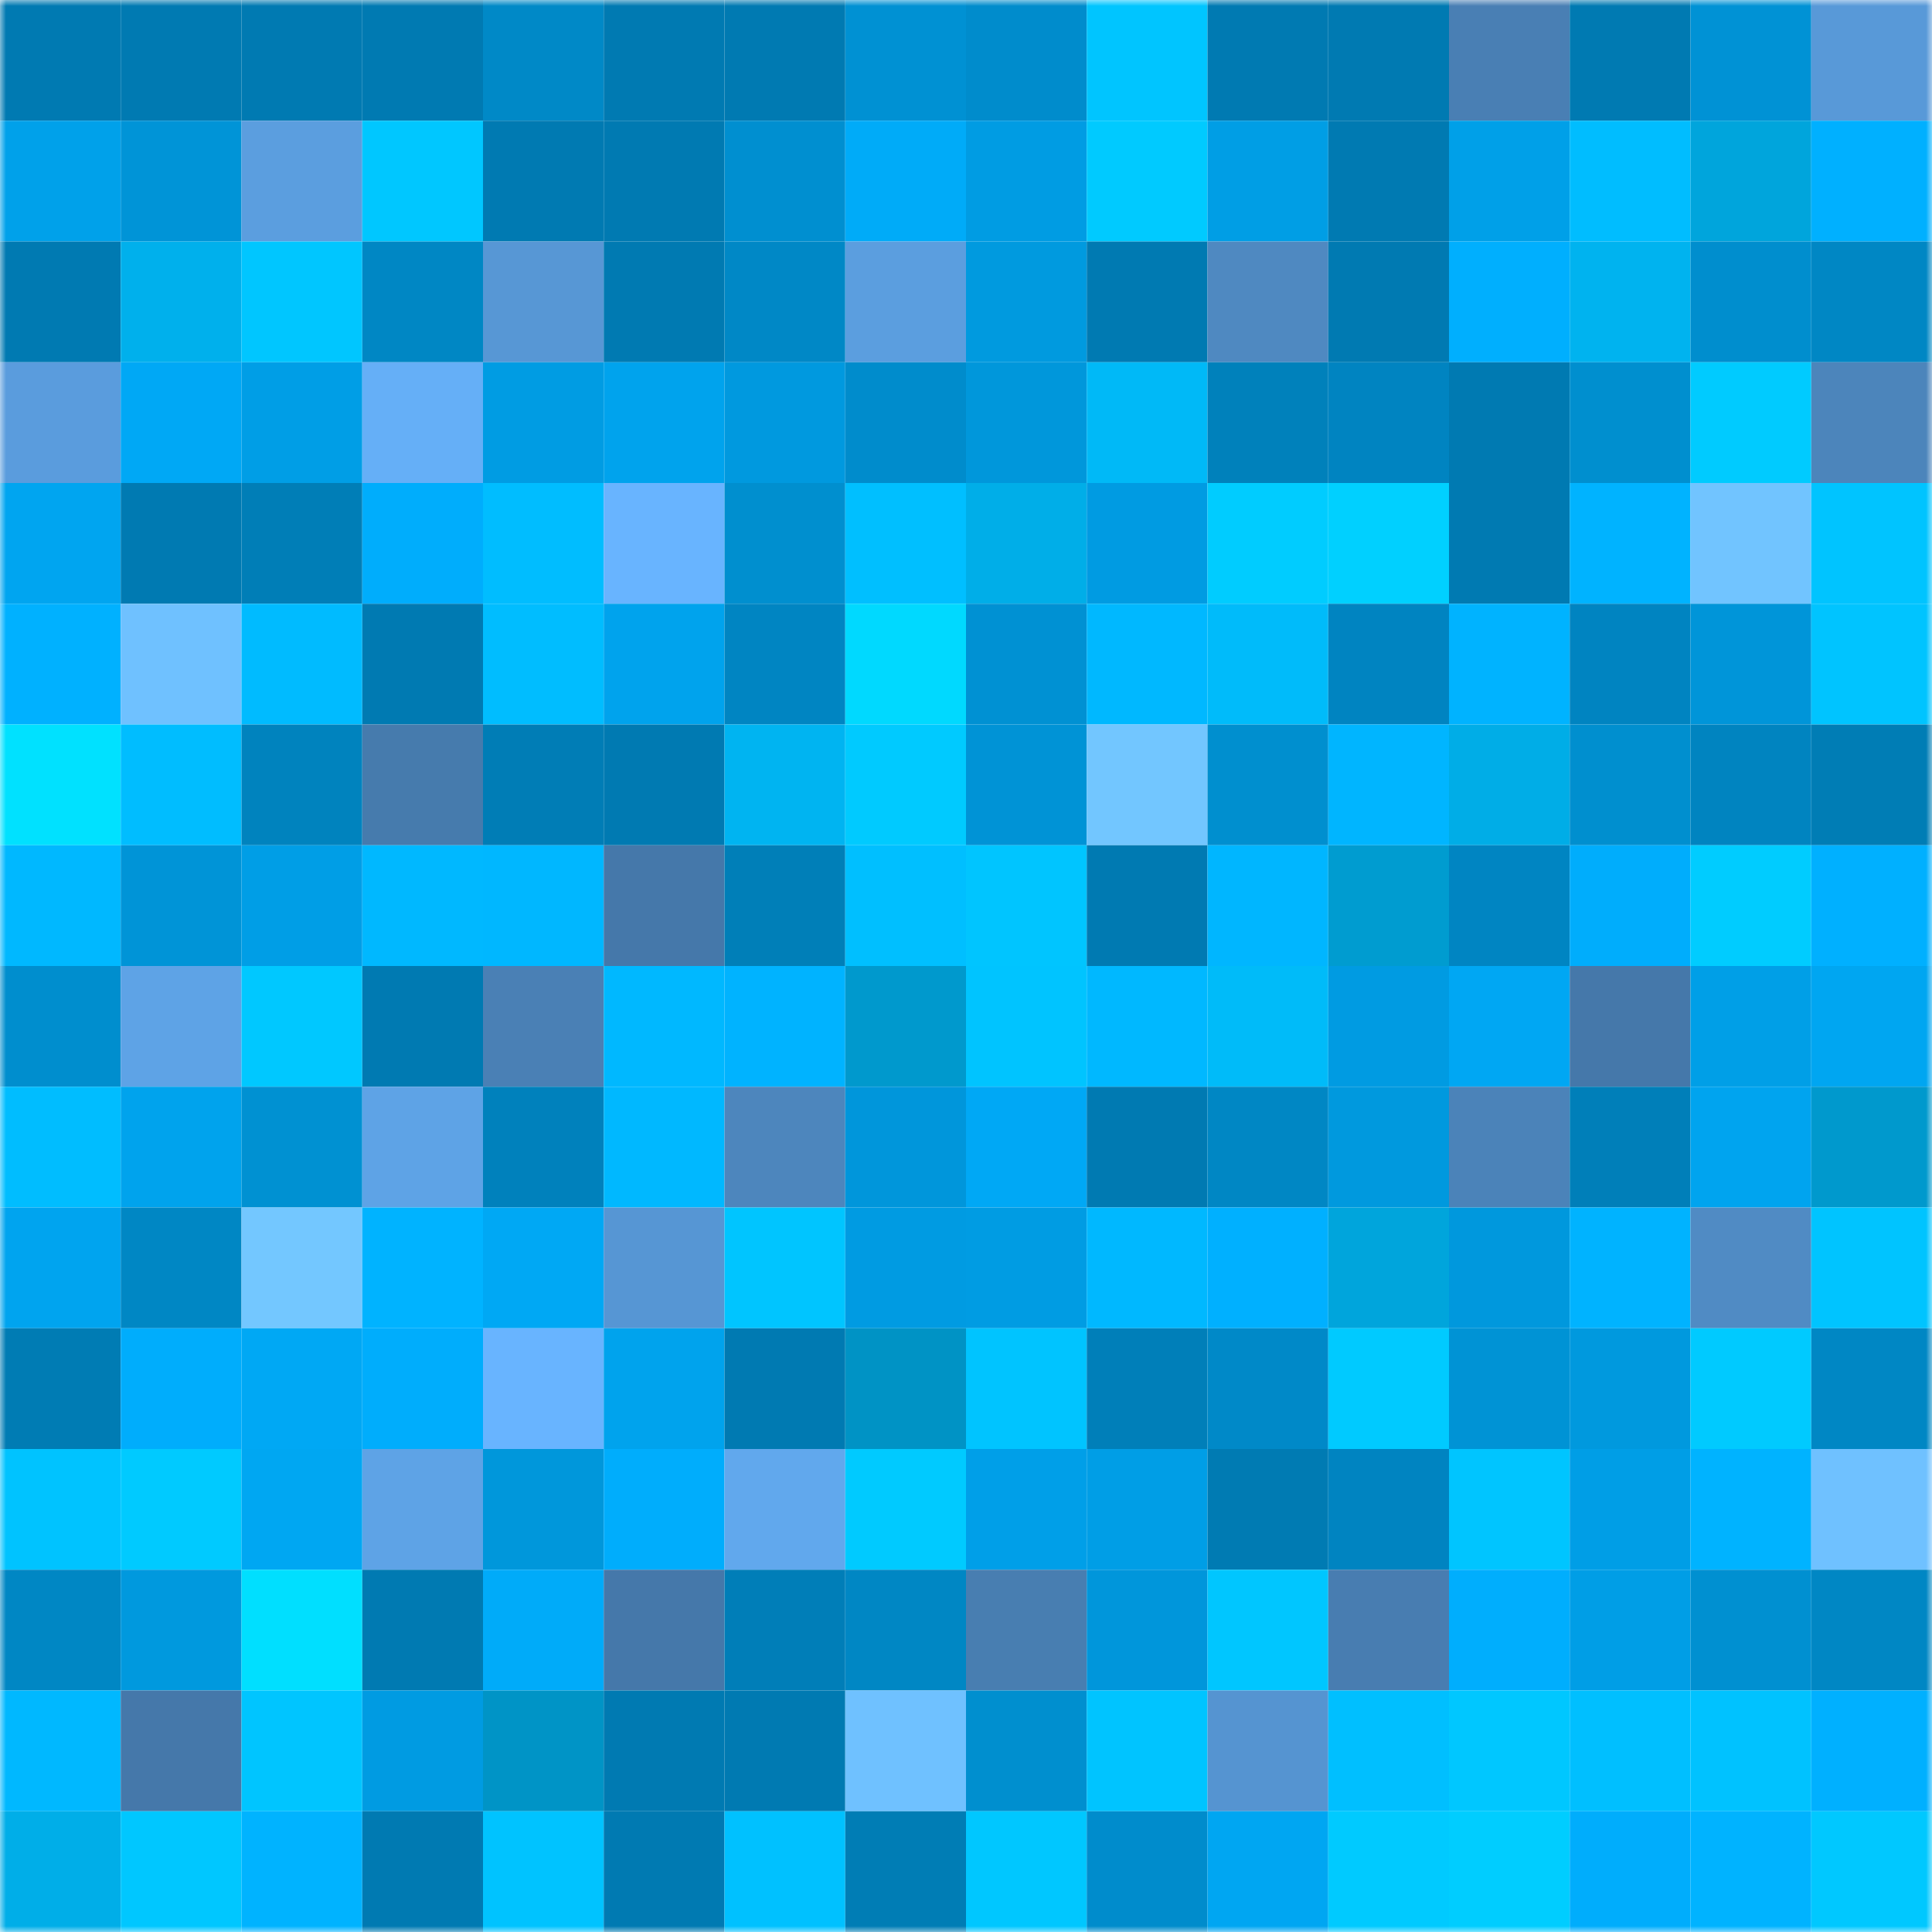 <svg viewBox="0 0 160 160" fill="none" role="img" xmlns="http://www.w3.org/2000/svg" width="240" height="240" name="ens%2Cgoloborodko.eth"><mask id="621525828" mask-type="alpha" maskUnits="userSpaceOnUse" x="0" y="0" width="160" height="160"><rect width="160" height="160" fill="#FFFFFF"></rect></mask><g mask="url(#621525828)"><rect x="0" y="0" width="10" height="10" fill="#007ab2"></rect><rect x="10" y="0" width="10" height="10" fill="#007ab2"></rect><rect x="20" y="0" width="10" height="10" fill="#007ab2"></rect><rect x="30" y="0" width="10" height="10" fill="#007ab2"></rect><rect x="40" y="0" width="10" height="10" fill="#0089c7"></rect><rect x="50" y="0" width="10" height="10" fill="#007ab2"></rect><rect x="60" y="0" width="10" height="10" fill="#007ab2"></rect><rect x="70" y="0" width="10" height="10" fill="#0091d3"></rect><rect x="80" y="0" width="10" height="10" fill="#008ccc"></rect><rect x="90" y="0" width="10" height="10" fill="#00c5ff"></rect><rect x="100" y="0" width="10" height="10" fill="#007ab2"></rect><rect x="110" y="0" width="10" height="10" fill="#007ab2"></rect><rect x="120" y="0" width="10" height="10" fill="#497fb4"></rect><rect x="130" y="0" width="10" height="10" fill="#007ab2"></rect><rect x="140" y="0" width="10" height="10" fill="#0092d5"></rect><rect x="150" y="0" width="10" height="10" fill="#5899d8"></rect><rect x="0" y="10" width="10" height="10" fill="#00a1ea"></rect><rect x="10" y="10" width="10" height="10" fill="#0094d7"></rect><rect x="20" y="10" width="10" height="10" fill="#5b9edf"></rect><rect x="30" y="10" width="10" height="10" fill="#00c7ff"></rect><rect x="40" y="10" width="10" height="10" fill="#007ab2"></rect><rect x="50" y="10" width="10" height="10" fill="#007ab2"></rect><rect x="60" y="10" width="10" height="10" fill="#008fd0"></rect><rect x="70" y="10" width="10" height="10" fill="#00abf8"></rect><rect x="80" y="10" width="10" height="10" fill="#009ce3"></rect><rect x="90" y="10" width="10" height="10" fill="#00caff"></rect><rect x="100" y="10" width="10" height="10" fill="#009ee5"></rect><rect x="110" y="10" width="10" height="10" fill="#007ab2"></rect><rect x="120" y="10" width="10" height="10" fill="#00a0e8"></rect><rect x="130" y="10" width="10" height="10" fill="#00bdff"></rect><rect x="140" y="10" width="10" height="10" fill="#00a5dc"></rect><rect x="150" y="10" width="10" height="10" fill="#00b0ff"></rect><rect x="0" y="20" width="10" height="10" fill="#007ab2"></rect><rect x="10" y="20" width="10" height="10" fill="#00b0ec"></rect><rect x="20" y="20" width="10" height="10" fill="#00c6ff"></rect><rect x="30" y="20" width="10" height="10" fill="#0087c4"></rect><rect x="40" y="20" width="10" height="10" fill="#5797d5"></rect><rect x="50" y="20" width="10" height="10" fill="#007ab2"></rect><rect x="60" y="20" width="10" height="10" fill="#0088c6"></rect><rect x="70" y="20" width="10" height="10" fill="#5b9edf"></rect><rect x="80" y="20" width="10" height="10" fill="#009adf"></rect><rect x="90" y="20" width="10" height="10" fill="#007ab2"></rect><rect x="100" y="20" width="10" height="10" fill="#4f89c1"></rect><rect x="110" y="20" width="10" height="10" fill="#007ab2"></rect><rect x="120" y="20" width="10" height="10" fill="#00affe"></rect><rect x="130" y="20" width="10" height="10" fill="#00b3ef"></rect><rect x="140" y="20" width="10" height="10" fill="#008ece"></rect><rect x="150" y="20" width="10" height="10" fill="#0087c4"></rect><rect x="0" y="30" width="10" height="10" fill="#5a9cdd"></rect><rect x="10" y="30" width="10" height="10" fill="#00a8f5"></rect><rect x="20" y="30" width="10" height="10" fill="#009ee6"></rect><rect x="30" y="30" width="10" height="10" fill="#65aff7"></rect><rect x="40" y="30" width="10" height="10" fill="#009ce3"></rect><rect x="50" y="30" width="10" height="10" fill="#00a3ed"></rect><rect x="60" y="30" width="10" height="10" fill="#0099df"></rect><rect x="70" y="30" width="10" height="10" fill="#008ccc"></rect><rect x="80" y="30" width="10" height="10" fill="#0097db"></rect><rect x="90" y="30" width="10" height="10" fill="#00b9f7"></rect><rect x="100" y="30" width="10" height="10" fill="#0081bb"></rect><rect x="110" y="30" width="10" height="10" fill="#0084c1"></rect><rect x="120" y="30" width="10" height="10" fill="#007ab2"></rect><rect x="130" y="30" width="10" height="10" fill="#008fcf"></rect><rect x="140" y="30" width="10" height="10" fill="#00cbff"></rect><rect x="150" y="30" width="10" height="10" fill="#4c85bb"></rect><rect x="0" y="40" width="10" height="10" fill="#00a5f0"></rect><rect x="10" y="40" width="10" height="10" fill="#007ab2"></rect><rect x="20" y="40" width="10" height="10" fill="#007eb7"></rect><rect x="30" y="40" width="10" height="10" fill="#00adfc"></rect><rect x="40" y="40" width="10" height="10" fill="#00bdff"></rect><rect x="50" y="40" width="10" height="10" fill="#68b4ff"></rect><rect x="60" y="40" width="10" height="10" fill="#008fcf"></rect><rect x="70" y="40" width="10" height="10" fill="#00bfff"></rect><rect x="80" y="40" width="10" height="10" fill="#00aee8"></rect><rect x="90" y="40" width="10" height="10" fill="#009be2"></rect><rect x="100" y="40" width="10" height="10" fill="#00ccff"></rect><rect x="110" y="40" width="10" height="10" fill="#00d0ff"></rect><rect x="120" y="40" width="10" height="10" fill="#007ab2"></rect><rect x="130" y="40" width="10" height="10" fill="#00b3ff"></rect><rect x="140" y="40" width="10" height="10" fill="#71c4ff"></rect><rect x="150" y="40" width="10" height="10" fill="#00c4ff"></rect><rect x="0" y="50" width="10" height="10" fill="#00b1ff"></rect><rect x="10" y="50" width="10" height="10" fill="#6fc1ff"></rect><rect x="20" y="50" width="10" height="10" fill="#00bbff"></rect><rect x="30" y="50" width="10" height="10" fill="#007ab2"></rect><rect x="40" y="50" width="10" height="10" fill="#00bdff"></rect><rect x="50" y="50" width="10" height="10" fill="#00a3ed"></rect><rect x="60" y="50" width="10" height="10" fill="#0085c2"></rect><rect x="70" y="50" width="10" height="10" fill="#00d9ff"></rect><rect x="80" y="50" width="10" height="10" fill="#0091d3"></rect><rect x="90" y="50" width="10" height="10" fill="#00b8ff"></rect><rect x="100" y="50" width="10" height="10" fill="#00bbfa"></rect><rect x="110" y="50" width="10" height="10" fill="#0084c1"></rect><rect x="120" y="50" width="10" height="10" fill="#00b3ff"></rect><rect x="130" y="50" width="10" height="10" fill="#0084c1"></rect><rect x="140" y="50" width="10" height="10" fill="#0095d9"></rect><rect x="150" y="50" width="10" height="10" fill="#00c4ff"></rect><rect x="0" y="60" width="10" height="10" fill="#00e1ff"></rect><rect x="10" y="60" width="10" height="10" fill="#00bdff"></rect><rect x="20" y="60" width="10" height="10" fill="#0083be"></rect><rect x="30" y="60" width="10" height="10" fill="#467bad"></rect><rect x="40" y="60" width="10" height="10" fill="#007db6"></rect><rect x="50" y="60" width="10" height="10" fill="#007ab2"></rect><rect x="60" y="60" width="10" height="10" fill="#00b4f1"></rect><rect x="70" y="60" width="10" height="10" fill="#00caff"></rect><rect x="80" y="60" width="10" height="10" fill="#0093d6"></rect><rect x="90" y="60" width="10" height="10" fill="#72c6ff"></rect><rect x="100" y="60" width="10" height="10" fill="#008fcf"></rect><rect x="110" y="60" width="10" height="10" fill="#00b5ff"></rect><rect x="120" y="60" width="10" height="10" fill="#00ade7"></rect><rect x="130" y="60" width="10" height="10" fill="#008fcf"></rect><rect x="140" y="60" width="10" height="10" fill="#0084c0"></rect><rect x="150" y="60" width="10" height="10" fill="#007db5"></rect><rect x="0" y="70" width="10" height="10" fill="#00b8ff"></rect><rect x="10" y="70" width="10" height="10" fill="#0094d7"></rect><rect x="20" y="70" width="10" height="10" fill="#009ee6"></rect><rect x="30" y="70" width="10" height="10" fill="#00b8ff"></rect><rect x="40" y="70" width="10" height="10" fill="#00b7ff"></rect><rect x="50" y="70" width="10" height="10" fill="#4578aa"></rect><rect x="60" y="70" width="10" height="10" fill="#007fb8"></rect><rect x="70" y="70" width="10" height="10" fill="#00bfff"></rect><rect x="80" y="70" width="10" height="10" fill="#00c5ff"></rect><rect x="90" y="70" width="10" height="10" fill="#007ab2"></rect><rect x="100" y="70" width="10" height="10" fill="#00b6ff"></rect><rect x="110" y="70" width="10" height="10" fill="#009cd0"></rect><rect x="120" y="70" width="10" height="10" fill="#0085c2"></rect><rect x="130" y="70" width="10" height="10" fill="#00adfc"></rect><rect x="140" y="70" width="10" height="10" fill="#00ccff"></rect><rect x="150" y="70" width="10" height="10" fill="#00b0ff"></rect><rect x="0" y="80" width="10" height="10" fill="#008ece"></rect><rect x="10" y="80" width="10" height="10" fill="#5ea3e6"></rect><rect x="20" y="80" width="10" height="10" fill="#00c8ff"></rect><rect x="30" y="80" width="10" height="10" fill="#007ab2"></rect><rect x="40" y="80" width="10" height="10" fill="#4a80b5"></rect><rect x="50" y="80" width="10" height="10" fill="#00b8ff"></rect><rect x="60" y="80" width="10" height="10" fill="#00b3ff"></rect><rect x="70" y="80" width="10" height="10" fill="#0099cd"></rect><rect x="80" y="80" width="10" height="10" fill="#00c4ff"></rect><rect x="90" y="80" width="10" height="10" fill="#00b8ff"></rect><rect x="100" y="80" width="10" height="10" fill="#00bbf9"></rect><rect x="110" y="80" width="10" height="10" fill="#009be2"></rect><rect x="120" y="80" width="10" height="10" fill="#00a7f3"></rect><rect x="130" y="80" width="10" height="10" fill="#4578aa"></rect><rect x="140" y="80" width="10" height="10" fill="#009fe7"></rect><rect x="150" y="80" width="10" height="10" fill="#00a6f1"></rect><rect x="0" y="90" width="10" height="10" fill="#00bdff"></rect><rect x="10" y="90" width="10" height="10" fill="#00a3ed"></rect><rect x="20" y="90" width="10" height="10" fill="#0091d2"></rect><rect x="30" y="90" width="10" height="10" fill="#5ea3e6"></rect><rect x="40" y="90" width="10" height="10" fill="#0081bc"></rect><rect x="50" y="90" width="10" height="10" fill="#00b8ff"></rect><rect x="60" y="90" width="10" height="10" fill="#4d86bd"></rect><rect x="70" y="90" width="10" height="10" fill="#0096db"></rect><rect x="80" y="90" width="10" height="10" fill="#00a8f5"></rect><rect x="90" y="90" width="10" height="10" fill="#007ab2"></rect><rect x="100" y="90" width="10" height="10" fill="#0087c4"></rect><rect x="110" y="90" width="10" height="10" fill="#0099de"></rect><rect x="120" y="90" width="10" height="10" fill="#4b83b9"></rect><rect x="130" y="90" width="10" height="10" fill="#007fb9"></rect><rect x="140" y="90" width="10" height="10" fill="#00a4ef"></rect><rect x="150" y="90" width="10" height="10" fill="#0099cd"></rect><rect x="0" y="100" width="10" height="10" fill="#00a4ef"></rect><rect x="10" y="100" width="10" height="10" fill="#0087c4"></rect><rect x="20" y="100" width="10" height="10" fill="#73c7ff"></rect><rect x="30" y="100" width="10" height="10" fill="#00b3ff"></rect><rect x="40" y="100" width="10" height="10" fill="#00a8f4"></rect><rect x="50" y="100" width="10" height="10" fill="#5696d4"></rect><rect x="60" y="100" width="10" height="10" fill="#00c5ff"></rect><rect x="70" y="100" width="10" height="10" fill="#009be2"></rect><rect x="80" y="100" width="10" height="10" fill="#009ce3"></rect><rect x="90" y="100" width="10" height="10" fill="#00b8ff"></rect><rect x="100" y="100" width="10" height="10" fill="#00b0ff"></rect><rect x="110" y="100" width="10" height="10" fill="#00a5dc"></rect><rect x="120" y="100" width="10" height="10" fill="#0098dd"></rect><rect x="130" y="100" width="10" height="10" fill="#00b3ff"></rect><rect x="140" y="100" width="10" height="10" fill="#508bc4"></rect><rect x="150" y="100" width="10" height="10" fill="#00c4ff"></rect><rect x="0" y="110" width="10" height="10" fill="#007cb4"></rect><rect x="10" y="110" width="10" height="10" fill="#00adfc"></rect><rect x="20" y="110" width="10" height="10" fill="#00a8f4"></rect><rect x="30" y="110" width="10" height="10" fill="#00adfc"></rect><rect x="40" y="110" width="10" height="10" fill="#68b4ff"></rect><rect x="50" y="110" width="10" height="10" fill="#00a3ed"></rect><rect x="60" y="110" width="10" height="10" fill="#007ab2"></rect><rect x="70" y="110" width="10" height="10" fill="#0093c5"></rect><rect x="80" y="110" width="10" height="10" fill="#00c4ff"></rect><rect x="90" y="110" width="10" height="10" fill="#007fb9"></rect><rect x="100" y="110" width="10" height="10" fill="#0089c8"></rect><rect x="110" y="110" width="10" height="10" fill="#00caff"></rect><rect x="120" y="110" width="10" height="10" fill="#0093d5"></rect><rect x="130" y="110" width="10" height="10" fill="#0099de"></rect><rect x="140" y="110" width="10" height="10" fill="#00caff"></rect><rect x="150" y="110" width="10" height="10" fill="#0087c4"></rect><rect x="0" y="120" width="10" height="10" fill="#00c3ff"></rect><rect x="10" y="120" width="10" height="10" fill="#00caff"></rect><rect x="20" y="120" width="10" height="10" fill="#00a7f2"></rect><rect x="30" y="120" width="10" height="10" fill="#5ea3e6"></rect><rect x="40" y="120" width="10" height="10" fill="#0097db"></rect><rect x="50" y="120" width="10" height="10" fill="#00adfc"></rect><rect x="60" y="120" width="10" height="10" fill="#61a8ed"></rect><rect x="70" y="120" width="10" height="10" fill="#00caff"></rect><rect x="80" y="120" width="10" height="10" fill="#009fe8"></rect><rect x="90" y="120" width="10" height="10" fill="#009ee6"></rect><rect x="100" y="120" width="10" height="10" fill="#007bb3"></rect><rect x="110" y="120" width="10" height="10" fill="#0084c1"></rect><rect x="120" y="120" width="10" height="10" fill="#00c5ff"></rect><rect x="130" y="120" width="10" height="10" fill="#009ee6"></rect><rect x="140" y="120" width="10" height="10" fill="#00b3ff"></rect><rect x="150" y="120" width="10" height="10" fill="#6fc1ff"></rect><rect x="0" y="130" width="10" height="10" fill="#0087c4"></rect><rect x="10" y="130" width="10" height="10" fill="#0099de"></rect><rect x="20" y="130" width="10" height="10" fill="#00dfff"></rect><rect x="30" y="130" width="10" height="10" fill="#007ab2"></rect><rect x="40" y="130" width="10" height="10" fill="#00abf9"></rect><rect x="50" y="130" width="10" height="10" fill="#4578aa"></rect><rect x="60" y="130" width="10" height="10" fill="#007eb8"></rect><rect x="70" y="130" width="10" height="10" fill="#0087c4"></rect><rect x="80" y="130" width="10" height="10" fill="#487eb1"></rect><rect x="90" y="130" width="10" height="10" fill="#0096db"></rect><rect x="100" y="130" width="10" height="10" fill="#00c6ff"></rect><rect x="110" y="130" width="10" height="10" fill="#487db1"></rect><rect x="120" y="130" width="10" height="10" fill="#00aefd"></rect><rect x="130" y="130" width="10" height="10" fill="#009ee6"></rect><rect x="140" y="130" width="10" height="10" fill="#0090d1"></rect><rect x="150" y="130" width="10" height="10" fill="#0087c4"></rect><rect x="0" y="140" width="10" height="10" fill="#00b8ff"></rect><rect x="10" y="140" width="10" height="10" fill="#4578aa"></rect><rect x="20" y="140" width="10" height="10" fill="#00c5ff"></rect><rect x="30" y="140" width="10" height="10" fill="#009be2"></rect><rect x="40" y="140" width="10" height="10" fill="#0094c6"></rect><rect x="50" y="140" width="10" height="10" fill="#007ab2"></rect><rect x="60" y="140" width="10" height="10" fill="#007ab2"></rect><rect x="70" y="140" width="10" height="10" fill="#6fc1ff"></rect><rect x="80" y="140" width="10" height="10" fill="#008fcf"></rect><rect x="90" y="140" width="10" height="10" fill="#00c4ff"></rect><rect x="100" y="140" width="10" height="10" fill="#5594d1"></rect><rect x="110" y="140" width="10" height="10" fill="#00bfff"></rect><rect x="120" y="140" width="10" height="10" fill="#00c7ff"></rect><rect x="130" y="140" width="10" height="10" fill="#00bfff"></rect><rect x="140" y="140" width="10" height="10" fill="#00c2ff"></rect><rect x="150" y="140" width="10" height="10" fill="#00b0ff"></rect><rect x="0" y="150" width="10" height="10" fill="#00aee8"></rect><rect x="10" y="150" width="10" height="10" fill="#00c7ff"></rect><rect x="20" y="150" width="10" height="10" fill="#00b3ff"></rect><rect x="30" y="150" width="10" height="10" fill="#007ab2"></rect><rect x="40" y="150" width="10" height="10" fill="#00c3ff"></rect><rect x="50" y="150" width="10" height="10" fill="#007ab2"></rect><rect x="60" y="150" width="10" height="10" fill="#00c1ff"></rect><rect x="70" y="150" width="10" height="10" fill="#007db5"></rect><rect x="80" y="150" width="10" height="10" fill="#00c7ff"></rect><rect x="90" y="150" width="10" height="10" fill="#008ccc"></rect><rect x="100" y="150" width="10" height="10" fill="#00a6f2"></rect><rect x="110" y="150" width="10" height="10" fill="#00caff"></rect><rect x="120" y="150" width="10" height="10" fill="#00cdff"></rect><rect x="130" y="150" width="10" height="10" fill="#00adfc"></rect><rect x="140" y="150" width="10" height="10" fill="#00b3ff"></rect><rect x="150" y="150" width="10" height="10" fill="#00c8ff"></rect></g></svg>